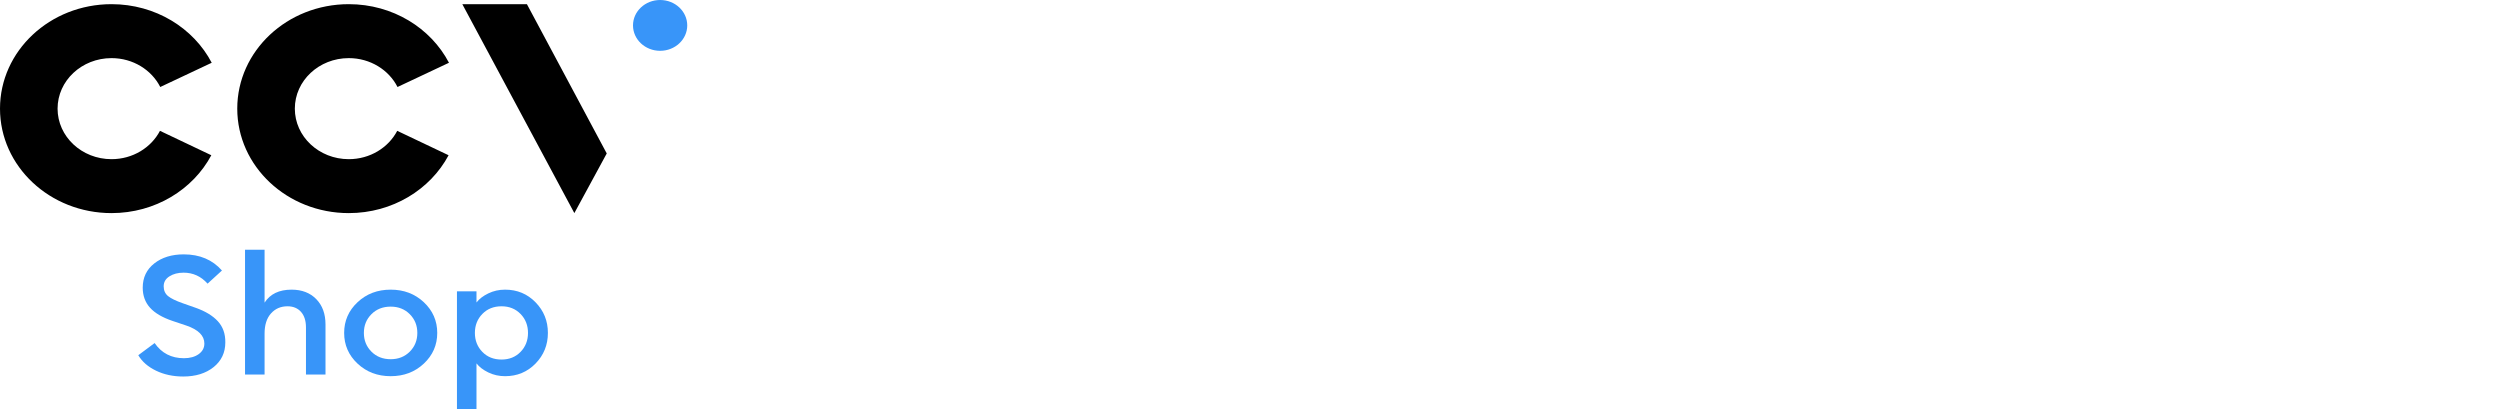 <?xml version="1.0" encoding="UTF-8"?>
<svg xmlns="http://www.w3.org/2000/svg" width="165" height="27" viewBox="0 0 165 27" fill="none">
  <rect x="0" y="0" width="165" height="27" fill="#333333" stroke="none"/>
  <g clip-path="url(#clip0_1_2)">
    <rect width="165" height="27" fill="white"></rect>
    <path d="M12.093 24.85C11.428 24.85 10.83 24.722 10.299 24.466C9.767 24.209 9.377 23.869 9.127 23.444L10.205 22.642C10.666 23.309 11.311 23.642 12.14 23.642C12.538 23.642 12.862 23.552 13.113 23.373C13.363 23.193 13.488 22.961 13.488 22.675C13.488 22.155 13.093 21.76 12.304 21.489L11.389 21.182C10.717 20.955 10.221 20.664 9.9 20.308C9.58 19.953 9.42 19.512 9.42 18.985C9.42 18.319 9.674 17.786 10.182 17.387C10.69 16.988 11.338 16.788 12.128 16.788C13.183 16.788 14.023 17.143 14.649 17.854L13.699 18.721C13.269 18.238 12.741 17.996 12.116 17.996C11.749 17.996 11.438 18.077 11.184 18.238C10.93 18.399 10.803 18.619 10.803 18.897C10.803 19.168 10.899 19.382 11.09 19.54C11.282 19.697 11.608 19.856 12.069 20.017L12.913 20.314C13.554 20.541 14.043 20.837 14.379 21.203C14.715 21.57 14.879 22.035 14.871 22.598C14.871 23.272 14.613 23.816 14.098 24.23C13.582 24.643 12.913 24.85 12.093 24.85Z" fill="#3895F9"></path>
    <path d="M17.462 24.718H16.172V16.481H17.462V19.974C17.829 19.402 18.423 19.117 19.244 19.117C19.924 19.117 20.467 19.326 20.874 19.743C21.28 20.16 21.483 20.717 21.483 21.412V24.718H20.194V21.61C20.194 21.171 20.084 20.829 19.866 20.583C19.647 20.338 19.35 20.215 18.974 20.215C18.529 20.215 18.166 20.373 17.884 20.688C17.603 21.002 17.462 21.445 17.462 22.017V24.718Z" fill="#3895F9"></path>
    <path d="M25.786 23.708C26.294 23.708 26.714 23.541 27.046 23.208C27.378 22.875 27.544 22.463 27.544 21.973C27.544 21.482 27.378 21.07 27.046 20.737C26.714 20.404 26.294 20.237 25.786 20.237C25.27 20.237 24.846 20.404 24.514 20.737C24.182 21.07 24.016 21.482 24.016 21.973C24.016 22.463 24.182 22.875 24.514 23.208C24.846 23.541 25.27 23.708 25.786 23.708ZM27.972 23.999C27.382 24.552 26.654 24.828 25.786 24.828C24.918 24.828 24.189 24.552 23.599 23.999C23.009 23.446 22.714 22.771 22.714 21.973C22.714 21.175 23.009 20.499 23.599 19.946C24.189 19.393 24.918 19.117 25.786 19.117C26.654 19.117 27.382 19.393 27.972 19.946C28.562 20.499 28.858 21.175 28.858 21.973C28.858 22.771 28.562 23.446 27.972 23.999Z" fill="#3895F9"></path>
    <path d="M33.101 23.73C33.609 23.73 34.027 23.562 34.356 23.225C34.684 22.888 34.848 22.471 34.848 21.973C34.848 21.475 34.684 21.057 34.356 20.721C34.027 20.384 33.609 20.215 33.101 20.215C32.585 20.215 32.163 20.384 31.835 20.721C31.507 21.057 31.343 21.475 31.343 21.973C31.343 22.471 31.507 22.888 31.835 23.225C32.163 23.562 32.585 23.73 33.101 23.73ZM31.448 27.014H30.159V19.227H31.448V19.963C31.628 19.728 31.888 19.529 32.228 19.364C32.568 19.199 32.937 19.117 33.336 19.117C34.133 19.117 34.803 19.395 35.346 19.952C35.889 20.508 36.161 21.182 36.161 21.973C36.161 22.763 35.889 23.437 35.346 23.994C34.803 24.55 34.133 24.828 33.336 24.828C32.937 24.828 32.568 24.746 32.228 24.581C31.888 24.416 31.628 24.217 31.448 23.983V27.014Z" fill="#3895F9"></path>
    <path d="M45.358 1.677C45.358 2.603 44.557 3.354 43.568 3.354C42.58 3.354 41.778 2.603 41.778 1.677C41.778 0.751 42.58 0 43.568 0C44.557 0 45.358 0.751 45.358 1.677Z" fill="#3895F9"></path>
    <path d="M34.776 0.275L40.045 10.128L37.907 14.065L30.513 0.275L34.776 0.275Z" fill="black"></path>
    <path d="M26.217 8.635C25.638 9.742 24.424 10.505 23.019 10.505C21.053 10.505 19.459 9.012 19.459 7.17C19.459 5.328 21.053 3.836 23.019 3.836C24.439 3.836 25.665 4.615 26.236 5.742L29.632 4.142C28.435 1.852 25.924 0.275 23.019 0.275C18.954 0.275 15.659 3.362 15.659 7.17C15.659 10.978 18.954 14.065 23.019 14.065C25.903 14.065 28.4 12.51 29.607 10.246L26.217 8.635Z" fill="black"></path>
    <path d="M10.558 8.635C9.979 9.742 8.765 10.505 7.36 10.505C5.394 10.505 3.8 9.012 3.8 7.17C3.8 5.328 5.394 3.836 7.36 3.836C8.78 3.836 10.006 4.615 10.577 5.742L13.973 4.142C12.776 1.852 10.265 0.275 7.36 0.275C3.295 0.275 0 3.362 0 7.17C0 10.978 3.295 14.065 7.36 14.065C10.244 14.065 12.741 12.51 13.947 10.246L10.558 8.635Z" fill="black"></path>
  </g>
  <defs>
    <clipPath id="clip0_1_2">
      <rect width="165" height="27" fill="white"></rect>
    </clipPath>
  </defs>
</svg>
